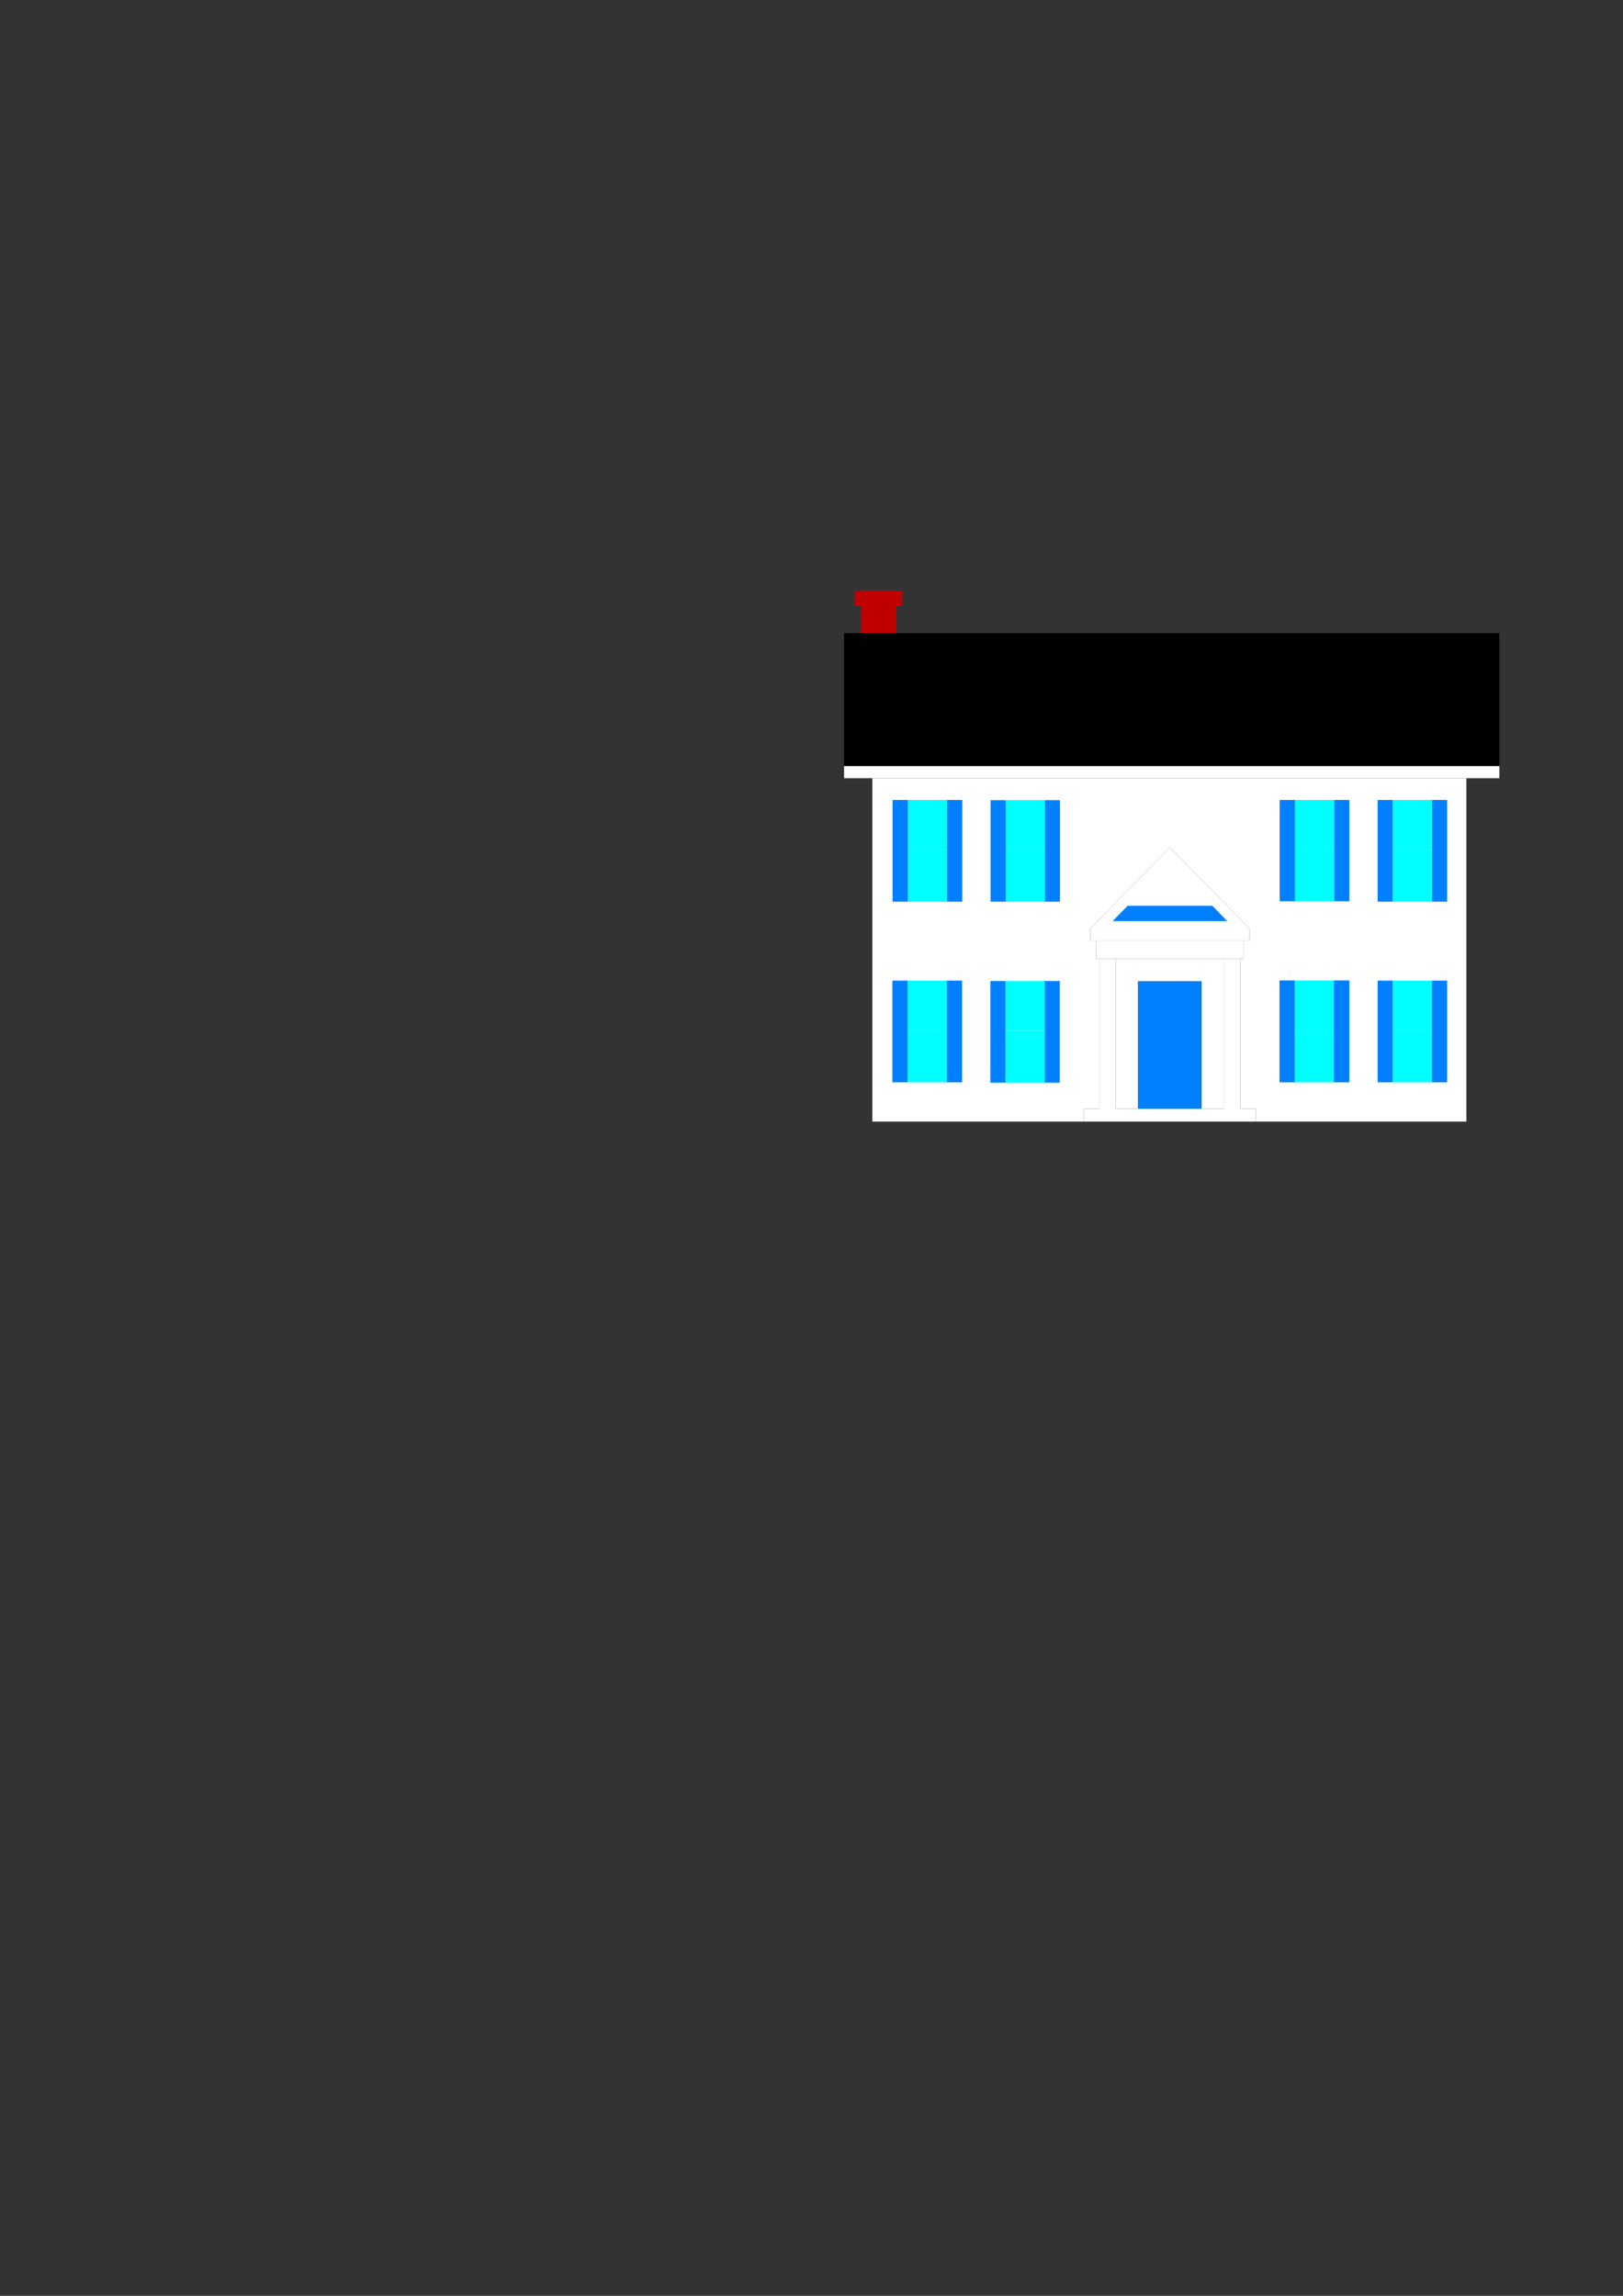 <?xml version="1.0" encoding="utf-8"?>
<!-- Created by UniConvertor 2.0rc4 (https://sk1project.net/) -->
<svg xmlns="http://www.w3.org/2000/svg" height="841.89pt" viewBox="0 0 595.276 841.89" width="595.276pt" version="1.1" xmlns:xlink="http://www.w3.org/1999/xlink" id="a8b24861-f60f-11ea-9e6d-dcc15c148e23">

<rect x="0" y="0" width="595.276" height="841.89" fill="#333333" stroke="none"/>

<g>
	<path style="stroke:#000000;stroke-width:0.0;stroke-miterlimit:10.433;fill:#bf0000;" d="M 328.67,232.161 L 315.782,232.161 315.782,222.225 313.478,222.225 313.478,216.609 330.974,216.609 330.974,222.225 328.67,222.225 328.67,232.161 Z" />
	<path style="stroke:#000000;stroke-width:0.0;stroke-miterlimit:10.433;fill:#ffffff;" d="M 319.958,285.369 L 319.958,411.297 397.574,411.297 397.574,406.617 403.334,406.617 403.334,351.609 402.038,351.609 402.038,344.985 399.878,344.985 399.878,340.449 429.11,310.785 458.27,340.449 458.27,344.985 456.182,344.985 456.182,351.609 454.886,351.609 454.886,406.617 460.574,406.617 460.574,411.297 537.83,411.297 537.83,285.369 319.958,285.369 Z" />
	<path style="stroke:#000000;stroke-width:0.0;stroke-miterlimit:10.433;fill:#ffffff;" d="M 309.59,280.905 L 549.926,280.905 549.926,285.369 537.83,285.369 319.958,285.369 309.59,285.369 309.59,280.905 Z" />
	<path style="stroke:#000000;stroke-width:0.0;stroke-miterlimit:10.433;fill:#00ffff;" d="M 368.918,311.505 L 368.918,293.433 383.246,293.433 383.246,311.505 368.918,311.505 Z" />
	<path style="stroke:#000000;stroke-width:0.0;stroke-miterlimit:10.433;fill:#00ffff;" d="M 368.918,330.657 L 368.918,311.505 383.246,311.505 383.246,330.657 368.918,330.657 Z" />
	<path style="stroke:#000000;stroke-width:0.0;stroke-miterlimit:10.433;fill:#00ffff;" d="M 332.99,311.505 L 332.99,293.361 347.318,293.361 347.318,311.505 332.99,311.505 Z" />
	<path style="stroke:#000000;stroke-width:0.0;stroke-miterlimit:10.433;fill:#00ffff;" d="M 332.99,330.657 L 332.99,311.505 347.318,311.505 347.318,330.657 332.99,330.657 Z" />
	<path style="stroke:#000000;stroke-width:0.0;stroke-miterlimit:10.433;fill:#00ffff;" d="M 368.774,377.961 L 368.774,359.745 383.174,359.745 383.174,377.961 368.774,377.961 Z" />
	<path style="stroke:#000000;stroke-width:0.0;stroke-miterlimit:10.433;fill:#00ffff;" d="M 368.774,397.041 L 368.774,377.961 383.174,377.961 383.174,397.041 368.774,397.041 Z" />
	<path style="stroke:#000000;stroke-width:0.0;stroke-miterlimit:10.433;fill:#00ffff;" d="M 510.83,311.505 L 510.83,293.361 525.23,293.361 525.23,311.505 510.83,311.505 Z" />
	<path style="stroke:#000000;stroke-width:0.0;stroke-miterlimit:10.433;fill:#00ffff;" d="M 510.83,330.657 L 510.83,311.505 525.23,311.505 525.23,330.657 510.83,330.657 Z" />
	<path style="stroke:#000000;stroke-width:0.0;stroke-miterlimit:10.433;fill:#00ffff;" d="M 474.974,311.433 L 474.974,293.361 489.374,293.361 489.374,311.433 474.974,311.433 Z" />
	<path style="stroke:#000000;stroke-width:0.0;stroke-miterlimit:10.433;fill:#00ffff;" d="M 474.974,330.513 L 474.974,311.433 489.374,311.433 489.374,330.513 474.974,330.513 Z" />
	<path style="stroke:#000000;stroke-width:0.0;stroke-miterlimit:10.433;fill:#00ffff;" d="M 510.83,377.817 L 510.83,359.601 525.158,359.601 525.158,377.817 510.83,377.817 Z" />
	<path style="stroke:#000000;stroke-width:0.0;stroke-miterlimit:10.433;fill:#00ffff;" d="M 510.83,396.897 L 510.83,377.817 525.158,377.817 525.158,396.897 510.83,396.897 Z" />
	<path style="stroke:#000000;stroke-width:0.0;stroke-miterlimit:10.433;fill:#00ffff;" d="M 474.902,377.745 L 474.902,359.529 489.23,359.529 489.23,377.745 474.902,377.745 Z" />
	<path style="stroke:#000000;stroke-width:0.0;stroke-miterlimit:10.433;fill:#00ffff;" d="M 474.902,396.897 L 474.902,377.745 489.23,377.745 489.23,396.897 474.902,396.897 Z" />
	<path style="stroke:#000000;stroke-width:0.0;stroke-miterlimit:10.433;fill:#00ffff;" d="M 332.918,377.817 L 332.918,359.601 347.246,359.601 347.246,377.817 332.918,377.817 Z" />
	<path style="stroke:#000000;stroke-width:0.0;stroke-miterlimit:10.433;fill:#00ffff;" d="M 332.918,396.897 L 332.918,377.817 347.246,377.817 347.246,396.897 332.918,396.897 Z" />
	<path style="stroke:#000000;stroke-width:0.0;stroke-miterlimit:10.433;fill:#ffffff;" d="M 397.574,411.297 L 397.574,406.617 403.334,406.617 403.334,351.609 409.166,351.609 409.166,406.545 417.374,406.545 440.702,406.545 449.054,406.545 449.054,351.609 454.886,351.609 454.886,406.617 460.574,406.617 460.574,411.297 397.574,411.297 Z" />
	<path style="stroke:#000000;stroke-width:0.0;stroke-miterlimit:10.433;fill:#ffffff;" d="M 449.054,406.545 L 449.054,351.609 409.166,351.609 409.166,406.545 417.374,406.545 417.374,359.889 440.702,359.889 440.702,406.545 449.054,406.545 Z" />
	<path style="stroke:#000000;stroke-width:0.0;stroke-miterlimit:10.433;fill:#ffffff;" d="M 409.166,351.609 L 449.054,351.609 454.886,351.609 456.182,351.609 456.182,344.985 402.038,344.985 402.038,351.609 403.334,351.609 409.166,351.609 Z" />
	<path style="stroke:#000000;stroke-width:0.0;stroke-miterlimit:10.433;fill:#ffffff;" d="M 456.182,344.985 L 402.038,344.985 399.878,344.985 399.878,340.449 429.11,310.785 458.27,340.449 458.27,344.985 456.182,344.985 Z" />
	<path style="stroke:#000000;stroke-width:0.0;stroke-miterlimit:10.433;fill:none;" d="M 413.558,332.169 L 429.11,316.185 444.662,332.169 413.558,332.169 Z" />
	<path style="stroke:#000000;stroke-width:0.0;stroke-miterlimit:10.433;fill:#0080ff;" d="M 363.302,330.657 L 363.302,293.433 368.918,293.433 368.918,330.657 363.302,330.657 Z" />
	<path style="stroke:#000000;stroke-width:0.0;stroke-miterlimit:10.433;fill:#0080ff;" d="M 383.246,330.657 L 383.246,293.433 388.79,293.433 388.79,330.657 383.246,330.657 Z" />
	<path style="stroke:#000000;stroke-width:0.0;stroke-miterlimit:10.433;fill:#0080ff;" d="M 327.374,330.657 L 327.374,293.361 332.99,293.361 332.99,330.657 327.374,330.657 Z" />
	<path style="stroke:#000000;stroke-width:0.0;stroke-miterlimit:10.433;fill:#0080ff;" d="M 347.318,330.657 L 347.318,293.361 352.934,293.361 352.934,330.657 347.318,330.657 Z" />
	<path style="stroke:#000000;stroke-width:0.0;stroke-miterlimit:10.433;fill:#0080ff;" d="M 363.23,397.041 L 363.23,359.745 368.774,359.745 368.774,397.041 363.23,397.041 Z" />
	<path style="stroke:#000000;stroke-width:0.0;stroke-miterlimit:10.433;fill:#0080ff;" d="M 383.174,397.041 L 383.174,359.745 388.718,359.745 388.718,397.041 383.174,397.041 Z" />
	<path style="stroke:#000000;stroke-width:0.0;stroke-miterlimit:10.433;fill:#0080ff;" d="M 505.286,330.657 L 505.286,293.361 510.83,293.361 510.83,330.657 505.286,330.657 Z" />
	<path style="stroke:#000000;stroke-width:0.0;stroke-miterlimit:10.433;fill:#0080ff;" d="M 525.23,330.657 L 525.23,293.361 530.774,293.361 530.774,330.657 525.23,330.657 Z" />
	<path style="stroke:#000000;stroke-width:0.0;stroke-miterlimit:10.433;fill:#0080ff;" d="M 469.358,330.513 L 469.358,293.361 474.974,293.361 474.974,330.513 469.358,330.513 Z" />
	<path style="stroke:#000000;stroke-width:0.0;stroke-miterlimit:10.433;fill:#0080ff;" d="M 489.374,330.513 L 489.374,293.361 494.918,293.361 494.918,330.513 489.374,330.513 Z" />
	<path style="stroke:#000000;stroke-width:0.0;stroke-miterlimit:10.433;fill:#0080ff;" d="M 505.286,396.897 L 505.286,359.601 510.83,359.601 510.83,396.897 505.286,396.897 Z" />
	<path style="stroke:#000000;stroke-width:0.0;stroke-miterlimit:10.433;fill:#0080ff;" d="M 525.158,396.897 L 525.158,359.601 530.774,359.601 530.774,396.897 525.158,396.897 Z" />
	<path style="stroke:#000000;stroke-width:0.0;stroke-miterlimit:10.433;fill:#0080ff;" d="M 469.286,396.897 L 469.286,359.529 474.902,359.529 474.902,396.897 469.286,396.897 Z" />
	<path style="stroke:#000000;stroke-width:0.0;stroke-miterlimit:10.433;fill:#0080ff;" d="M 489.23,396.897 L 489.23,359.529 494.918,359.529 494.918,396.897 489.23,396.897 Z" />
	<path style="stroke:#000000;stroke-width:0.0;stroke-miterlimit:10.433;fill:#0080ff;" d="M 327.302,396.897 L 327.302,359.601 332.918,359.601 332.918,396.897 327.302,396.897 Z" />
	<path style="stroke:#000000;stroke-width:0.0;stroke-miterlimit:10.433;fill:#0080ff;" d="M 347.246,396.897 L 347.246,359.601 352.862,359.601 352.862,396.897 347.246,396.897 Z" />
	<path style="stroke:#000000;stroke-width:0.0;stroke-miterlimit:10.433;fill:#0080ff;" d="M 417.374,406.545 L 417.374,359.889 440.702,359.889 440.702,406.545 417.374,406.545 Z" />
	<path style="stroke:#000000;stroke-width:0.0;stroke-miterlimit:10.433;fill:#0080ff;" d="M 450.134,337.785 L 408.086,337.785 413.558,332.169 444.662,332.169 450.134,337.785 Z" />
	<path style="stroke:#000000;stroke-width:0.0;stroke-miterlimit:10.433;fill:#000000;" d="M 309.59,280.905 L 309.59,232.161 549.926,232.161 549.926,280.905 309.59,280.905 Z" />
</g>
</svg>